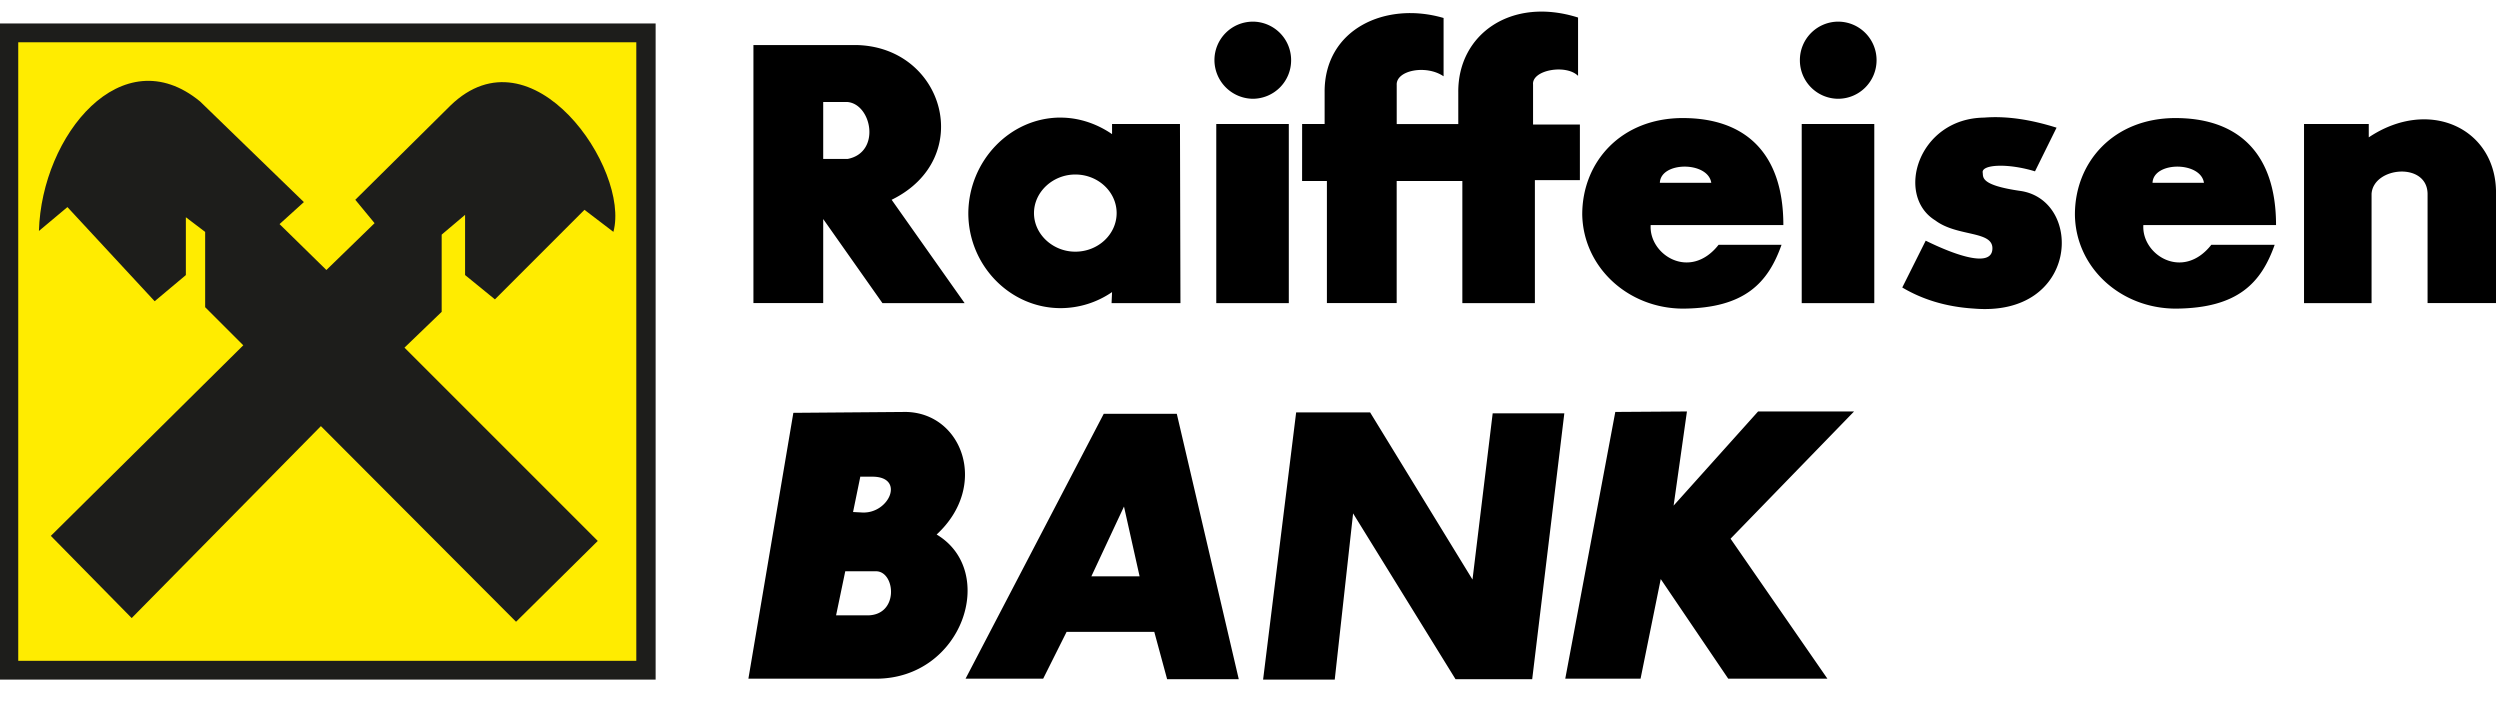 <svg xmlns="http://www.w3.org/2000/svg" width="67" height="19" viewBox="0 0 67 19"><g><g><path fill="#1d1d1b" d="M-.027.628h17.598v17.586H-.027z"/></g><g><path fill="#ffec00" d="M.489 1.133h16.564V17.71H.489z"/></g><g><path fill="#1d1d1b" d="M1.363 14.362l2.166 2.202L8.6 11.42l5.23 5.243 2.19-2.166-5.18-5.18.997-.96V6.288l.627-.53v1.613l.8.652 2.4-2.4.775.591c.456-1.686-2.178-5.513-4.368-3.384L9.522 5.354l.517.627-1.292 1.255-1.255-1.23.652-.59L5.363 2.72c-2.092-1.723-4.246.898-4.32 3.47l.764-.64 2.338 2.523.836-.701v-1.55l.517.393v2.018L6.52 9.254l-5.157 5.107z"/></g><g><path d="M43.29 11.04l1.92-.013-.357 2.523 2.264-2.523h2.572l-3.31 3.41 2.596 3.752h-2.658l-1.809-2.67-.541 2.67h-2.018zm-9.439 7.174l.886-7.162h1.982l2.744 4.48.541-4.455h1.92l-.861 7.125h-2.055l-2.745-4.443-.492 4.455h-1.92zm-3.31-2.769l-.418-1.87-.874 1.87zm-4.664 2.744l3.704-7.1h1.957l1.661 7.113h-1.92l-.344-1.268h-2.35l-.628 1.255h-2.08zm-2.818-5.427l-.197.96.246.013c.726.037 1.157-.96.271-.96h-.32zm-.406 2.548l-.246 1.181h.8c.898.037.8-1.181.27-1.181zm-1.39-4.246l3.014-.024c1.514.024 2.24 1.98.825 3.285 1.649.985.701 3.864-1.625 3.864h-3.42l1.205-7.125zm42.22-7.74v.357c1.6-1.07 3.373-.259 3.41 1.427v3.015h-1.834V5.194c-.012-.861-1.452-.726-1.501 0v2.93h-1.81v-4.8zm-8.367.098l-.578 1.17c-.726-.222-1.416-.185-1.403.024.024.123-.099.344 1.033.504 1.674.271 1.539 3.385-1.267 3.15-.775-.048-1.403-.258-1.92-.565l.628-1.255c.874.43 1.723.689 1.784.258.074-.542-.923-.345-1.526-.8-1.083-.664-.467-2.732 1.305-2.756.627-.05 1.28.061 1.944.27zm3.95 1.477c-.086-.578-1.353-.578-1.378 0m.628 3.372c-1.49 0-2.695-1.108-2.708-2.523 0-1.415 1.046-2.584 2.695-2.584 1.662 0 2.695.923 2.695 2.867h-3.556c-.05.8 1.058 1.501 1.821.53h1.698c-.357 1.008-.972 1.697-2.645 1.71zM45.862 4.899c-.086-.578-1.354-.578-1.378 0m.627 3.372c-1.476 0-2.682-1.108-2.707-2.523 0-1.415 1.046-2.584 2.695-2.584 1.661 0 2.695.923 2.695 2.867h-3.556c-.05.8 1.058 1.501 1.82.53h1.687c-.357 1.008-.973 1.697-2.634 1.71zM34.897 3.324h.603v-.85C35.488.777 37.137.027 38.688.482v1.563c-.468-.32-1.28-.16-1.256.234v1.046h1.65v-.85C39.068.913 40.508-.096 42.292.47v1.563c-.32-.32-1.243-.16-1.206.233v1.071h1.255v1.49h-1.206v3.297h-1.944V4.85h-1.76v3.273h-1.87V4.85h-.665zM49.258.58c.579 0 1.034.467 1.034 1.033 0 .566-.455 1.034-1.034 1.034a1.03 1.03 0 0 1-1.021-1.034A1.03 1.03 0 0 1 49.258.58zm-.972 2.744h1.945v4.8h-1.945zM33.581.58a1.03 1.03 0 0 1 1.021 1.033 1.03 1.03 0 0 1-1.021 1.034 1.04 1.04 0 0 1-1.034-1.034c0-.566.455-1.033 1.034-1.033zm-.985 2.744h1.944v4.8h-1.944zm-4.172-.172c.505 0 .985.172 1.379.443v-.271h1.82l.013 4.8H29.79l.013-.296a2.44 2.44 0 0 1-1.379.43c-1.353 0-2.473-1.144-2.473-2.547.012-1.403 1.12-2.56 2.473-2.56zm-.713 2.56c0 .565.504 1.033 1.107 1.033.615 0 1.108-.468 1.108-1.034 0-.566-.493-1.034-1.108-1.034-.603 0-1.107.468-1.107 1.034zm-7.52-4.505h2.745c2.375.037 3.224 3.04.96 4.147l1.956 2.77H23.65L22.062 5.87v2.252h-1.87V1.22zm1.871 1.526V4.26h.653c.898-.172.652-1.464 0-1.526z"/></g></g></svg>